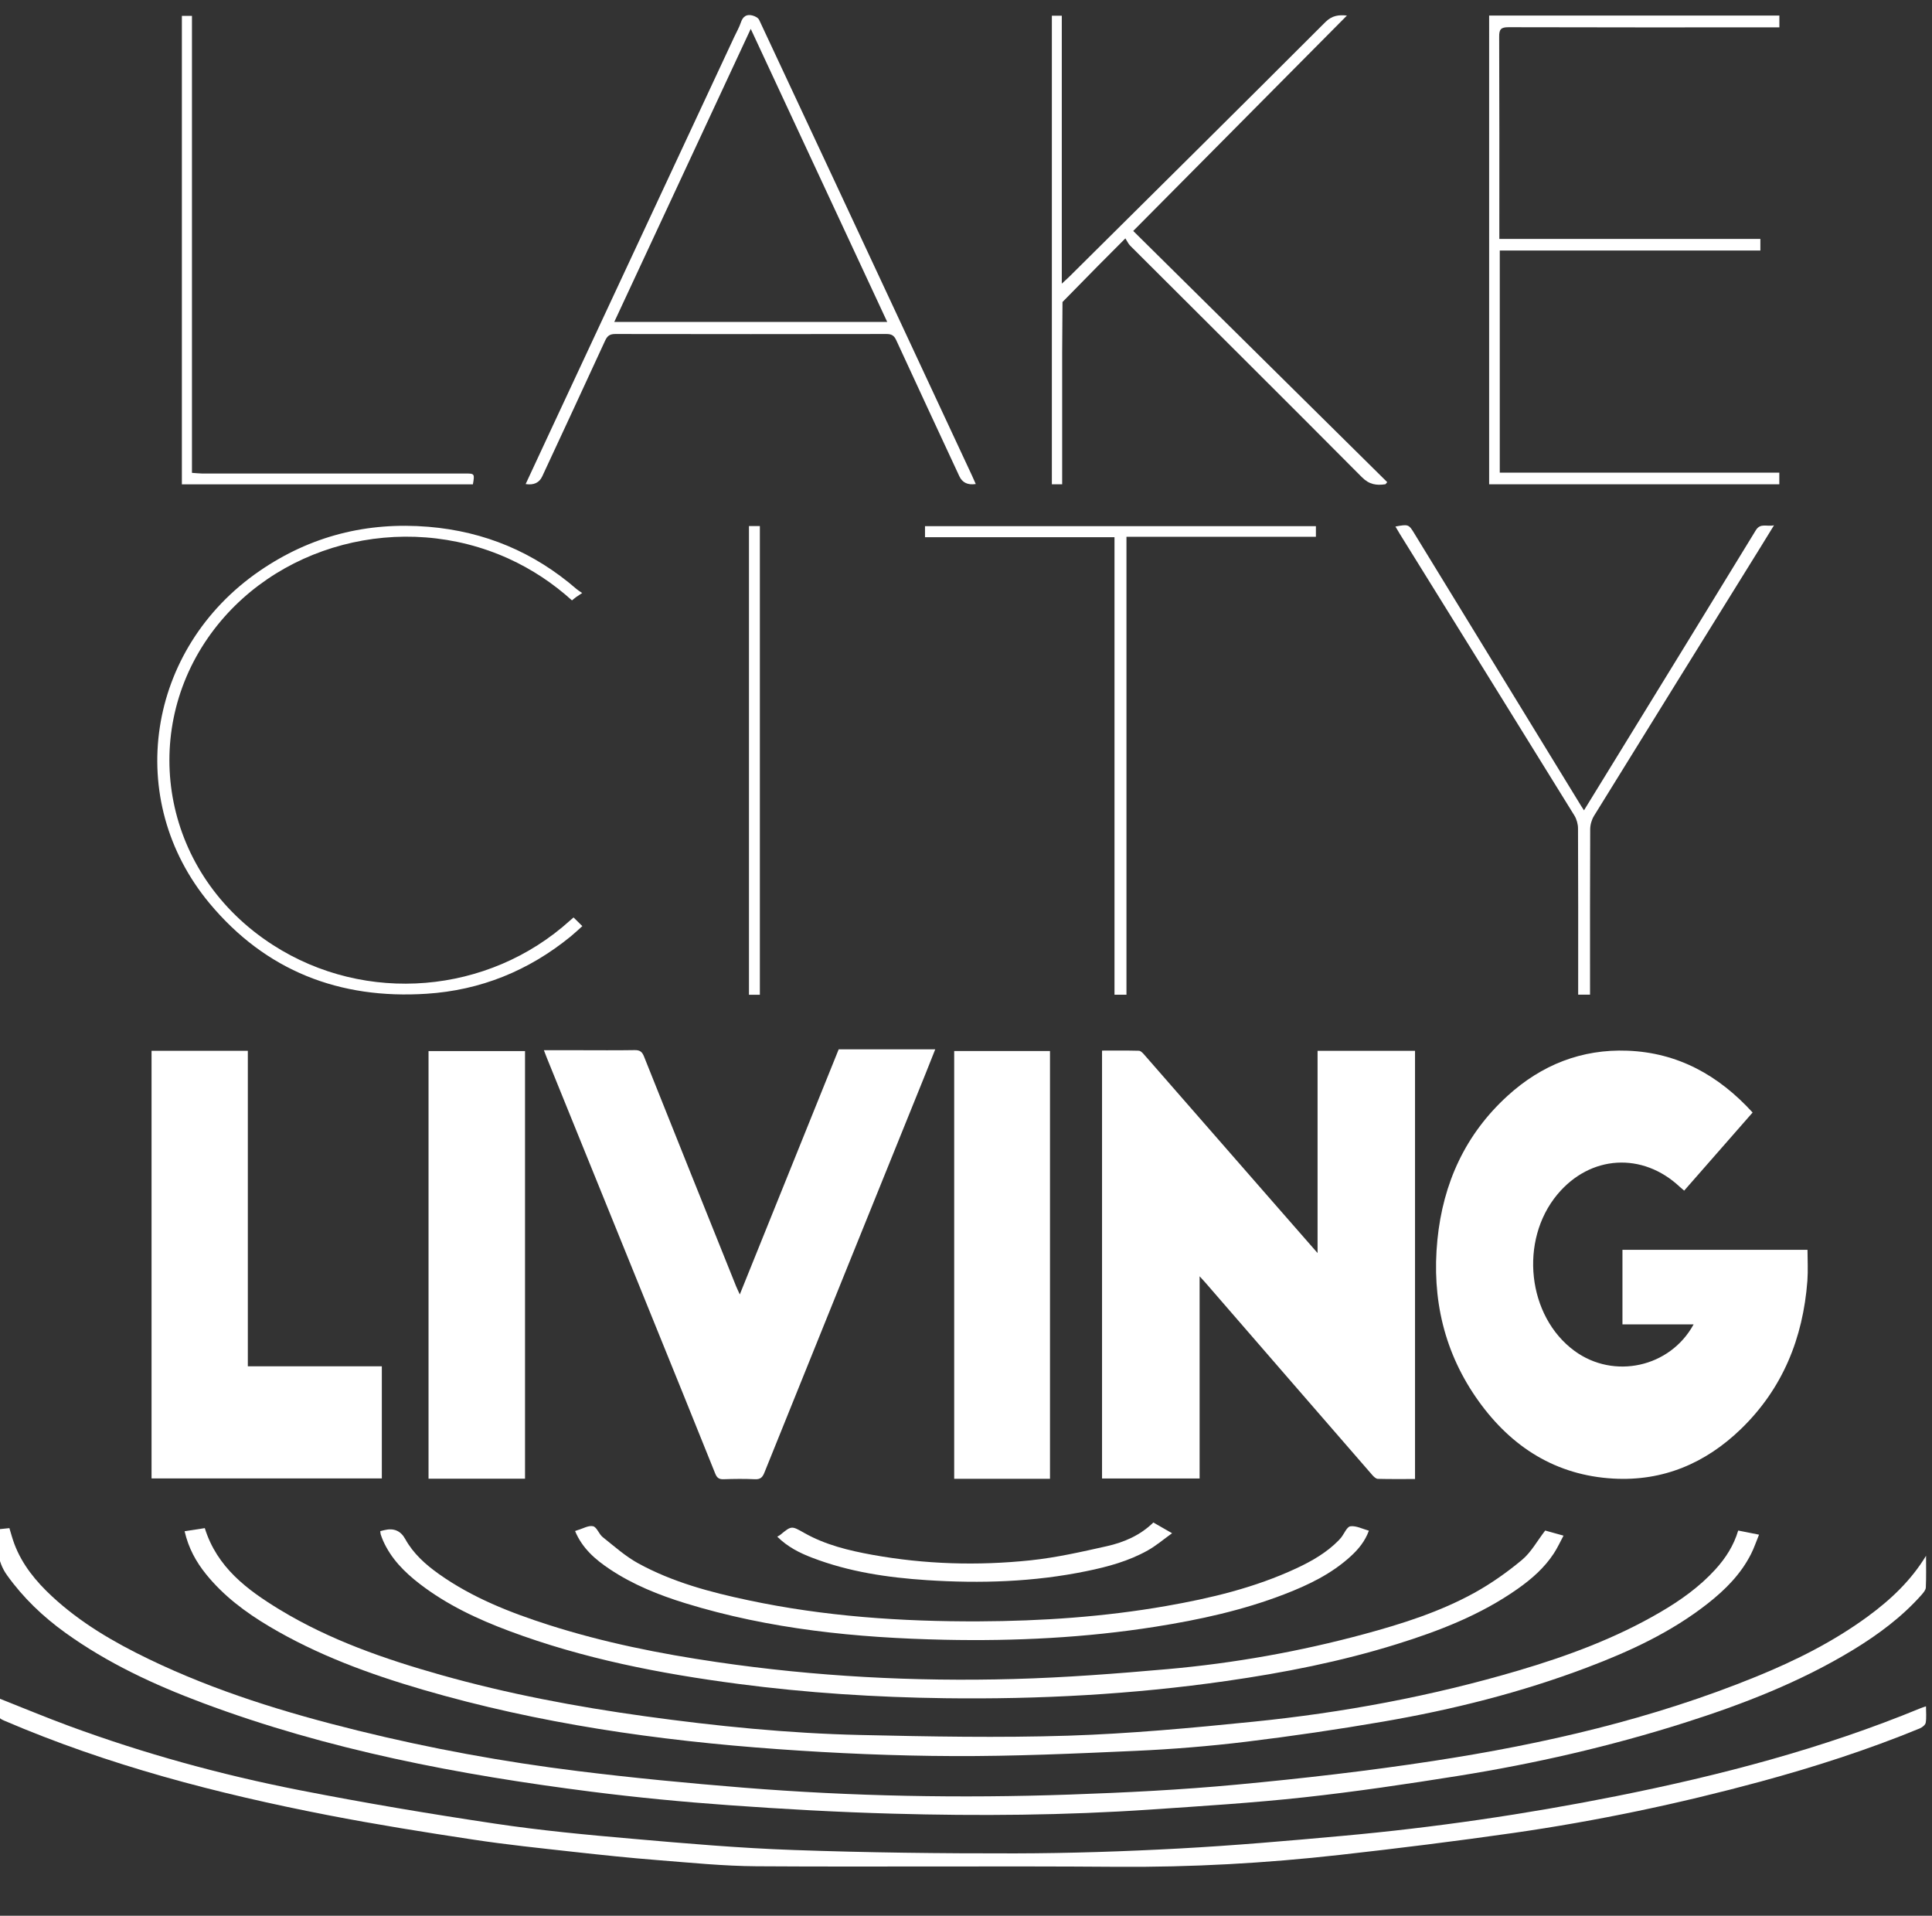 <?xml version="1.0" encoding="UTF-8"?><svg id="Layer_1" xmlns="http://www.w3.org/2000/svg" viewBox="0 0 360 356.93"><rect x="0" y="0" width="360" height="356.93" fill="#333333" stroke="none"/><defs><style>.cls-1{fill:#fff;}</style></defs><path class="cls-1" d="M245.5,195.78h18.17v79.78c-2.34,0-4.64.03-6.93-.03-.36-.01-.77-.41-1.05-.73-10.36-11.92-20.7-23.85-31.04-35.78-.3-.34-.61-.67-1.12-1.23v37.67h-18.18v-79.72c2.27,0,4.56-.03,6.86.03.32,0,.69.38.94.66,8.07,9.22,16.12,18.45,24.18,27.68,2.65,3.04,5.32,6.08,8.18,9.35v-37.68Z"/><path class="cls-1" d="M326.57,207.28c-4.27,4.88-8.48,9.69-12.75,14.55-.29-.25-.56-.47-.81-.7-6.96-6.53-16.69-5.94-22.81,1.4-7.16,8.59-5.61,22.73,3.2,29.17,7.32,5.35,17.79,3.08,22.18-4.95h-13.26v-13.89h34.48c0,1.9.12,3.84-.02,5.76-.81,10.69-4.6,20.1-12.39,27.63-6.6,6.38-14.52,9.75-23.76,9.23-10.68-.6-18.92-5.83-25.07-14.37-6.47-9-8.81-19.15-7.72-30.12,1.05-10.55,5.2-19.66,13.1-26.85,6.3-5.73,13.76-8.71,22.33-8.38,9.4.36,16.98,4.59,23.29,11.5Z"/><path class="cls-1" d="M101.35,195.67c2.31,0,4.43,0,6.56,0,3.45,0,6.9.04,10.35-.02.98-.02,1.4.32,1.75,1.21,5.69,14.28,11.43,28.54,17.16,42.81.17.41.37.82.68,1.5,6.21-15.38,12.32-30.53,18.43-45.67h17.99c-.65,1.63-1.25,3.16-1.86,4.68-10,24.73-20.01,49.46-29.98,74.2-.35.87-.74,1.26-1.74,1.22-1.95-.09-3.9-.07-5.85,0-.86.03-1.25-.26-1.57-1.06-3.96-9.86-7.95-19.71-11.95-29.56-6.47-15.97-12.95-31.93-19.43-47.9-.16-.41-.32-.82-.54-1.4Z"/><path class="cls-1" d="M28.24,195.78h17.94v58.78h24.97v20.89H28.24v-79.67Z"/><path class="cls-1" d="M97.83,195.83v79.67h-17.98v-79.67h17.98Z"/><path class="cls-1" d="M195.65,275.52h-17.85v-79.7h17.85v79.7Z"/><path class="cls-1" d="M358.89,289.82c0,1.98.05,3.97-.04,5.95-.02.46-.44.96-.78,1.35-3.68,4.15-8.08,7.41-12.79,10.28-9.86,5.99-20.53,10.13-31.48,13.6-13.77,4.37-27.83,7.59-42.09,9.87-9.53,1.52-19.08,2.94-28.66,3.99-9.51,1.04-19.07,1.63-28.61,2.28-16,1.09-32.03,1.22-48.05.77-10.2-.28-20.4-.85-30.58-1.58-8.54-.61-17.08-1.43-25.58-2.51-24.71-3.15-49.09-7.78-72.52-16.56-9.02-3.38-17.72-7.42-25.58-13.09-4.15-2.99-7.79-6.47-10.8-10.66-1.93-2.68-1.93-5.51-1.7-8.58.71-.08,1.37-.14,2.12-.22.31,1.01.57,2,.93,2.96,1.46,3.87,4.02,6.97,7.01,9.75,5.31,4.93,11.49,8.53,17.97,11.66,12.46,6.02,25.6,10.04,38.99,13.34,13.51,3.34,27.19,5.84,40.99,7.55,10.25,1.27,20.55,2.26,30.85,3.09,20.24,1.63,40.53,2,60.83,1.29,10.38-.36,20.77-.88,31.11-1.85,12.27-1.15,24.53-2.55,36.7-4.42,20.57-3.15,40.8-7.82,60.16-15.72,7.32-2.99,14.37-6.51,20.77-11.21,4.24-3.11,8.03-6.67,10.85-11.32Z"/><path class="cls-1" d="M-.47,316.32c4.59,1.81,8.97,3.64,13.42,5.28,13.96,5.14,28.28,9.07,42.85,11.93,12.08,2.37,24.23,4.41,36.4,6.23,8.46,1.27,17.01,2.08,25.54,2.82,10.03.88,20.08,1.75,30.13,2.1,13.74.49,27.5.65,41.25.63,10.21-.02,20.42-.36,30.62-.91,10.14-.55,20.27-1.43,30.38-2.35,17.16-1.55,34.19-4.04,51.08-7.41,19.34-3.86,38.36-8.83,56.65-16.37.28-.12.58-.2,1.03-.36,0,1.1.11,2.1-.05,3.05-.07.42-.66.88-1.12,1.07-9.68,3.98-19.63,7.18-29.72,9.92-15.13,4.1-30.45,7.32-45.97,9.55-10.76,1.54-21.55,2.88-32.36,4.09-13.8,1.55-27.65,2.32-41.56,2.22-22.38-.17-44.76.04-67.15-.1-6.11-.04-12.23-.66-18.33-1.14-5.24-.41-10.47-.96-15.7-1.54-6.26-.7-12.53-1.34-18.75-2.29-9.04-1.37-18.08-2.81-27.05-4.55-20.65-4.01-40.95-9.29-60.35-17.62-.93-.4-1.39-.83-1.27-1.87.09-.76.02-1.54.02-2.39Z"/><path class="cls-1" d="M34.4,285.29c1.33-.21,2.52-.39,3.76-.58,2.28,7.33,7.91,11.51,13.98,15.2,9.33,5.66,19.56,9.2,30,12.15,12.48,3.52,25.19,5.92,38.04,7.7,13.31,1.84,26.66,3.19,40.09,3.49,12.93.29,25.88.54,38.79.13,11.5-.37,22.99-1.44,34.45-2.6,16.74-1.69,33.25-4.76,49.4-9.53,9.18-2.71,18.14-6.02,26.44-10.87,3.77-2.2,7.31-4.71,10.28-7.97,1.92-2.11,3.42-4.44,4.26-7.25,1.26.25,2.43.49,3.88.77-.53,1.29-.92,2.48-1.48,3.58-1.9,3.77-4.81,6.68-8.08,9.25-6.78,5.33-14.5,8.9-22.49,11.92-12.31,4.66-25.04,7.85-37.99,10.08-8.47,1.46-16.99,2.71-25.53,3.75-6.84.83-13.72,1.39-20.6,1.7-11.33.51-22.68,1.02-34.01.97-10.88-.04-21.78-.51-32.64-1.29-22.4-1.6-44.57-4.77-66.2-11.09-9.93-2.9-19.61-6.45-28.55-11.76-4.43-2.63-8.53-5.69-11.8-9.74-1.87-2.31-3.28-4.87-4-8.01Z"/><path class="cls-1" d="M287.92,285.16c.92.26,2.04.57,3.42.95-.64,1.19-1.14,2.3-1.8,3.3-1.76,2.7-4.15,4.79-6.77,6.63-6.86,4.83-14.58,7.82-22.52,10.29-10.4,3.24-21.04,5.33-31.81,6.87-17.37,2.49-34.84,3.43-52.37,3.2-12.89-.17-25.74-.99-38.53-2.67-14.53-1.91-28.85-4.69-42.62-9.84-5.92-2.21-11.62-4.88-16.67-8.76-2.87-2.2-5.39-4.73-6.88-8.11-.16-.37-.3-.76-.43-1.14-.05-.17-.05-.35-.08-.61.28-.07.52-.13.77-.19q2.62-.64,3.88,1.66c1.51,2.73,3.78,4.75,6.27,6.52,6.25,4.43,13.29,7.19,20.51,9.5,10.2,3.26,20.67,5.35,31.25,6.9,18.36,2.7,36.84,3.67,55.37,3.16,9.56-.26,19.12-1,28.64-1.84,12.42-1.1,24.68-3.29,36.72-6.55,7.05-1.91,14.01-4.12,20.43-7.65,3.15-1.74,6.15-3.86,8.91-6.16,1.68-1.4,2.8-3.49,4.3-5.44Z"/><path class="cls-1" d="M107.16,285.25c.26-.09.38-.14.51-.18.95-.27,2-.91,2.84-.71.71.17,1.08,1.45,1.78,2.01,2.15,1.71,4.24,3.59,6.63,4.9,6.41,3.51,13.43,5.38,20.53,6.88,14.17,3.01,28.53,3.99,42.99,3.93,11.68-.05,23.29-.84,34.8-2.85,8.36-1.46,16.58-3.42,24.32-7.03,2.89-1.35,5.64-2.92,7.9-5.23.16-.16.31-.33.45-.51.57-.73,1.07-2.01,1.72-2.09,1.07-.14,2.24.49,3.44.82-.72,1.97-1.95,3.46-3.4,4.78-3.57,3.27-7.86,5.33-12.32,7.05-7.76,3-15.84,4.76-24.04,6.06-13.03,2.06-26.16,2.71-39.33,2.43-16.36-.35-32.56-1.96-48.29-6.81-4.95-1.53-9.74-3.45-14.07-6.34-2.7-1.8-5.13-3.89-6.47-7.12Z"/><path class="cls-1" d="M97.96,90.16c1.52-3.26,3.03-6.49,4.53-9.73,11.44-24.52,22.89-49.04,34.33-73.56.42-.9.93-1.78,1.24-2.71.37-1.1,1.05-1.55,2.12-1.28.48.12,1.1.43,1.28.83,8.99,19.17,17.94,38.36,26.9,57.55,4.25,9.1,8.49,18.2,12.74,27.31.24.52.48,1.05.72,1.61q-2.23.34-3.06-1.45c-3.93-8.45-7.87-16.9-11.77-25.37-.41-.89-.9-1.13-1.83-1.13-16.84.03-33.68.03-50.52,0-1.04,0-1.49.37-1.9,1.27-3.87,8.43-7.79,16.84-11.7,25.25q-.83,1.79-3.08,1.44ZM114.47,59.98h50.85c-8.48-18.21-16.89-36.27-25.43-54.6-8.53,18.32-16.95,36.39-25.43,54.6Z"/><path class="cls-1" d="M277.47,2.9h54.09v2.2c-.53,0-1.06,0-1.58,0-16.3,0-32.6.02-48.9-.03-1.4,0-1.74.39-1.73,1.76.05,12.03.03,24.06.03,36.09v1.59h48.64v2.16h-48.56v41.39h52.09v2.17h-54.07V2.9Z"/><path class="cls-1" d="M209.69,44.42c-1.94,1.95-3.54,3.54-5.13,5.15-2.2,2.23-4.39,4.46-6.58,6.7-.02,3.13-.05,6.26-.06,9.39,0,7.67,0,15.35,0,23.02v1.55h-1.92V2.93h1.85v49.92c.64-.59,1.02-.93,1.38-1.28,15.92-15.8,31.86-31.58,47.72-47.44,1.29-1.29,2.55-1.38,4.03-1.23-13.22,13.32-26.41,26.61-39.82,40.13,15.8,15.62,31.56,31.21,47.33,46.8-.11.13-.22.26-.33.39-1.66.25-3.01.08-4.4-1.32-14.34-14.43-28.77-28.76-43.17-43.13-.35-.35-.55-.83-.89-1.35Z"/><path class="cls-1" d="M106.88,170.94c.55.54,1.02,1.01,1.63,1.61-.79.71-1.47,1.35-2.19,1.94-7.82,6.37-16.76,10.01-26.84,10.66-16.23,1.06-29.96-4.28-40.42-16.83-16.1-19.33-11.77-47.48,9.33-61.96,9.47-6.5,20-9.16,31.45-8.21,10.46.87,19.65,4.72,27.58,11.59.24.21.51.37,1.06.75-.52.35-.82.54-1.11.74-.25.18-.48.38-.79.63-3.56-3.21-7.47-5.8-11.79-7.77-19.9-9.04-43.96-2.7-56.07,14.79-12.78,18.47-8.26,44.06,12.14,57.19,17.26,11.11,40.13,9.2,55.36-4.57.17-.15.34-.3.66-.57Z"/><path class="cls-1" d="M295.15,150.98c2.17-3.53,4.23-6.88,6.29-10.23,8.58-13.98,17.18-27.94,25.72-41.94.88-1.44,2.05-.63,3.4-.94-.97,1.57-1.79,2.91-2.61,4.24-10.32,16.63-20.65,33.25-30.93,49.9-.44.72-.71,1.67-.71,2.51-.05,9.71-.03,19.43-.03,29.14v1.66h-2.21c0-.51,0-1.04,0-1.56,0-9.81.02-19.61-.03-29.41,0-.8-.25-1.71-.67-2.4-10.82-17.5-21.67-34.97-32.52-52.45-.28-.45-.54-.92-.83-1.4,2.43-.45,2.48-.42,3.55,1.34,10.36,16.92,20.72,33.84,31.08,50.76.12.19.24.37.5.77Z"/><path class="cls-1" d="M209.89,185.33h-2.22v-85.24h-35.31v-2.06h72.84v1.98h-35.3v85.32Z"/><path class="cls-1" d="M33.89,2.96h1.88v85.14c.68.04,1.24.11,1.81.12,16.34,0,32.68,0,49.03,0,1.84,0,1.85.01,1.51,2.02h-54.23V2.96Z"/><path class="cls-1" d="M144.81,286.31c.26-.15.43-.23.57-.34,2.12-1.74,2.1-1.71,4.47-.37,3.96,2.24,8.32,3.29,12.74,4.09,9.75,1.76,19.58,2.05,29.41,1.02,4.79-.5,9.54-1.58,14.26-2.64,3.19-.72,6.2-2.01,8.65-4.41,1.05.6,2.06,1.18,3.49,2-1.63,1.17-2.99,2.34-4.53,3.2-3.54,1.99-7.44,3.05-11.4,3.86-9.84,2.03-19.79,2.33-29.78,1.68-7.3-.48-14.5-1.54-21.37-4.18-2.32-.89-4.54-1.99-6.5-3.93Z"/><path class="cls-1" d="M141.59,185.34h-2.03v-87.33h2.03v87.33Z"/></svg>